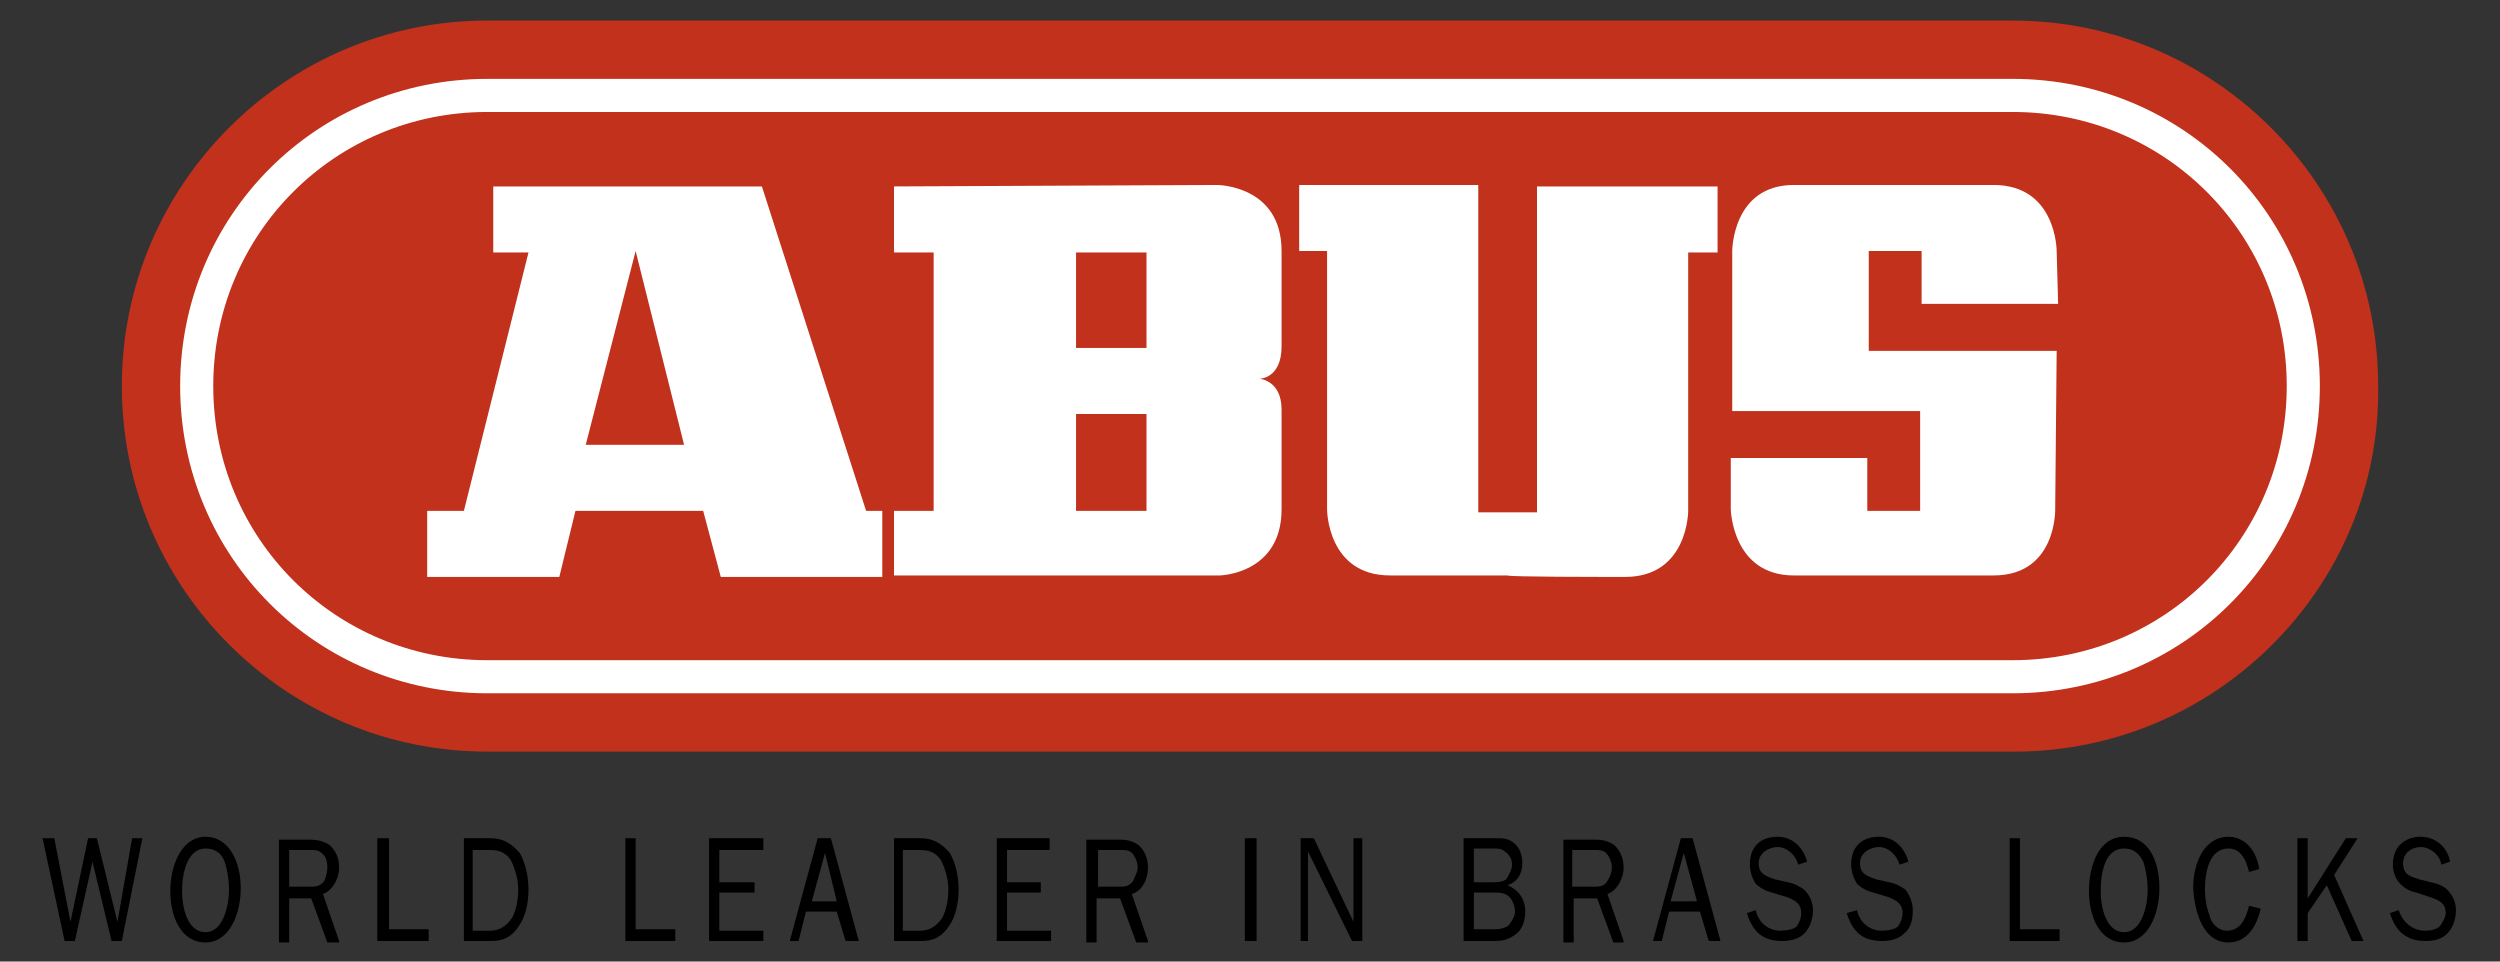 <?xml version="1.0" encoding="utf-8"?>
<!-- Generator: Adobe Illustrator 27.5.0, SVG Export Plug-In . SVG Version: 6.00 Build 0)  -->
<svg version="1.1" id="Capa_1" xmlns="http://www.w3.org/2000/svg" xmlns:xlink="http://www.w3.org/1999/xlink" x="0px" y="0px"
	 viewBox="0 0 170.3 65.5" style="enable-background:new 0 0 170.3 65.5;" xml:space="preserve">
<rect x="0" y="0" width="170.3" height="65.5" fill="#333333" stroke="none"/>
<style type="text/css">
	.st0{fill-rule:evenodd;clip-rule:evenodd;}
	.st1{fill:#C1311C;}
	.st2{fill:none;stroke:#FFFFFF;stroke-width:2.255;stroke-miterlimit:2.613;}
	.st3{fill-rule:evenodd;clip-rule:evenodd;fill:#FFFFFF;}
</style>
<g>
	<polygon class="st0" points="9.7,57.1 9,57.1 8,62.8 8,62.8 6.6,57.1 6,57.1 4.8,62.8 4.8,62.8 3.7,57.1 2.9,57.1 4.4,64.1 
		5.1,64.1 6.3,58.7 7.6,64.1 8.3,64.1 9.7,57.1 	"/>
	<path class="st0" d="M14,64.2c1.6,0,2.4-1.9,2.4-3.7S15.6,57,14,57s-2.4,1.9-2.4,3.7C11.6,62.4,12.3,64.2,14,64.2L14,64.2L14,64.2z
		 M14,63.5c-1.2,0-1.6-1.6-1.6-2.8c0-1.3,0.4-2.9,1.6-2.9c0.6,0,1.1,0.3,1.3,0.9c0.2,0.6,0.3,1.3,0.3,1.9
		C15.6,61.7,15.2,63.5,14,63.5L14,63.5L14,63.5z"/>
	<path class="st0" d="M23.1,64.1L22,60.9c0.6-0.2,1.1-1,1.1-1.8c0-0.6-0.2-1.1-0.6-1.5c-0.4-0.3-0.9-0.4-1.4-0.4H19v7h0.7v-3h1.5
		l1.1,3H23.1L23.1,64.1z M19.7,60.4v-2.5h1.4c0.3,0,0.6,0,0.8,0.2c0.3,0.2,0.4,0.6,0.4,1c0,0.3-0.1,0.6-0.2,0.9
		c-0.3,0.4-0.6,0.4-1.1,0.4H19.7L19.7,60.4z"/>
	<polygon class="st0" points="29.2,63.3 26.5,63.3 26.5,57.1 25.7,57.1 25.7,64.1 29.2,64.1 29.2,63.3 	"/>
	<path class="st0" d="M31.5,64.1h2c0.8,0,1.4-0.3,1.9-1.1c0.4-0.6,0.6-1.5,0.6-2.4c0-0.9-0.2-1.8-0.6-2.5c-0.6-0.7-1.2-1-2-1h-1.8
		V64.1L31.5,64.1z M32.2,63.4v-5.5h1.1c0.6,0,1.1,0.1,1.5,0.7c0.3,0.6,0.5,1.3,0.5,2c0,0.6-0.1,1.3-0.4,1.9
		c-0.4,0.6-0.9,0.9-1.5,0.9H32.2L32.2,63.4z"/>
	<polygon class="st0" points="46,63.3 43.3,63.3 43.3,57.1 42.6,57.1 42.6,64.1 46,64.1 46,63.3 	"/>
	<polygon class="st0" points="52,63.4 49,63.4 49,60.8 51.4,60.8 51.4,60.1 49,60.1 49,57.9 52,57.9 52,57.1 48.3,57.1 48.3,64.1 
		52,64.1 52,63.4 	"/>
	<path class="st0" d="M58.5,64.1l-1.9-7h-0.9l-1.9,7h0.6l0.5-2h2.1l0.6,2H58.5L58.5,64.1z M57,61.4h-1.7l0.9-3.3L57,61.4L57,61.4z"
		/>
	<path class="st0" d="M60.8,64.1h2c0.8,0,1.4-0.3,1.9-1.1c0.4-0.6,0.6-1.5,0.6-2.4c0-0.9-0.2-1.8-0.6-2.5c-0.6-0.7-1.2-1-2-1h-1.8
		V64.1L60.8,64.1z M61.5,63.4v-5.5h1.1c0.6,0,1.1,0.1,1.5,0.7c0.3,0.6,0.5,1.3,0.5,2c0,0.6-0.1,1.3-0.4,1.9
		c-0.4,0.6-0.9,0.9-1.5,0.9H61.5L61.5,63.4z"/>
	<polygon class="st0" points="71.6,63.4 68.6,63.4 68.6,60.8 70.9,60.8 70.9,60.1 68.6,60.1 68.6,57.9 71.5,57.9 71.5,57.1 
		67.9,57.1 67.9,64.1 71.6,64.1 71.6,63.4 	"/>
	<path class="st0" d="M78.2,64.1l-1.1-3.2c0.7-0.2,1.1-1,1.1-1.8c0-0.6-0.2-1.1-0.6-1.5c-0.4-0.3-0.8-0.4-1.3-0.4H74v7h0.7v-3h1.6
		l1.1,3H78.2L78.2,64.1z M74.8,60.4v-2.5h1.5c0.3,0,0.6,0,0.8,0.2c0.2,0.2,0.4,0.6,0.4,1c0,0.3-0.2,0.6-0.3,0.9
		c-0.3,0.4-0.6,0.4-1,0.4H74.8L74.8,60.4z"/>
	<polygon class="st0" points="85.6,64.1 85.6,57.1 84.8,57.1 84.8,64.1 85.6,64.1 	"/>
	<polygon class="st0" points="92.8,64.1 92.8,57.1 92.2,57.1 92.2,62.8 89.5,57.1 88.6,57.1 88.6,64.1 89.1,64.1 89.1,58 92.1,64.1 
		92.8,64.1 	"/>
	<path class="st0" d="M100.4,63.4v-2.6h1.4c0.3,0,0.6,0,0.9,0.2c0.3,0.2,0.5,0.7,0.5,1.1c0,0.3-0.2,0.6-0.4,0.9
		c-0.2,0.2-0.6,0.3-0.9,0.3H100.4L100.4,63.4z M100.4,60.1v-2.3h1.3c0.3,0,0.6,0,0.8,0.2c0.3,0.2,0.5,0.5,0.5,0.9
		c0,0.3-0.2,0.7-0.4,1c-0.3,0.2-0.6,0.2-1.1,0.2H100.4L100.4,60.1z M101.8,64.1c0.6,0,1-0.1,1.5-0.5c0.4-0.3,0.6-0.9,0.6-1.5
		c0-0.9-0.5-1.5-1.2-1.8l0,0c0.6-0.2,1-0.7,1-1.5c0-0.6-0.2-1.1-0.6-1.4c-0.4-0.3-0.7-0.3-1.2-0.3h-2.2v7H101.8L101.8,64.1z"/>
	<path class="st0" d="M110.6,64.1l-1.1-3.2c0.6-0.2,1.1-1,1.1-1.8c0-0.6-0.2-1.1-0.6-1.5c-0.4-0.3-0.8-0.4-1.3-0.4h-2.2v7h0.7v-3
		h1.6l1.1,3H110.6L110.6,64.1z M107.1,60.4v-2.5h1.5c0.3,0,0.6,0,0.8,0.2c0.2,0.2,0.4,0.6,0.4,1c0,0.3-0.1,0.6-0.3,0.9
		c-0.2,0.4-0.6,0.4-1,0.4H107.1L107.1,60.4z"/>
	<path class="st0" d="M117.2,64.1l-1.9-7h-0.8l-1.9,7h0.6l0.5-2h2.1l0.6,2H117.2L117.2,64.1z M115.6,61.4h-1.8l0.9-3.3L115.6,61.4
		L115.6,61.4z"/>
	<path class="st0" d="M119,62.2c0.4,1.3,1.1,1.9,2.4,1.9c0.5,0,1.1-0.1,1.5-0.5c0.4-0.4,0.6-1,0.6-1.6c0-0.5-0.2-1-0.6-1.4
		c-0.3-0.2-0.6-0.4-1.1-0.5l-0.9-0.2c-0.5-0.2-1.1-0.3-1.1-1.1c0-0.7,0.7-1.1,1.3-1.1c0.6,0,1.2,0.5,1.4,1.2l0.6-0.2
		c-0.3-1.1-1.1-1.7-2-1.7c-1.1,0-1.9,0.6-1.9,1.9c0,0.5,0.2,1,0.4,1.3c0.3,0.3,0.7,0.5,1.1,0.6l1,0.3c0.5,0.2,1,0.4,1,1.1
		c0,0.3-0.1,0.6-0.3,0.9c-0.2,0.2-0.7,0.3-1.1,0.3c-0.8,0-1.5-0.5-1.7-1.4L119,62.2L119,62.2z"/>
	<path class="st0" d="M125.8,62.2c0.4,1.3,1.1,1.9,2.4,1.9c0.5,0,1.1-0.1,1.5-0.5c0.5-0.4,0.6-1,0.6-1.6c0-0.5-0.2-1-0.5-1.4
		c-0.3-0.2-0.6-0.4-1.1-0.5l-0.9-0.2c-0.5-0.2-1.1-0.3-1.1-1.1c0-0.7,0.7-1.1,1.3-1.1c0.6,0,1.2,0.5,1.4,1.2l0.6-0.2
		c-0.3-1.1-1.1-1.7-2-1.7c-1.1,0-1.9,0.6-1.9,1.9c0,0.5,0.2,1,0.4,1.3c0.3,0.3,0.7,0.5,1.1,0.6l1,0.3c0.5,0.2,1,0.4,1,1.1
		c0,0.3-0.1,0.6-0.3,0.9c-0.2,0.2-0.7,0.3-1.1,0.3c-0.8,0-1.5-0.5-1.7-1.4L125.8,62.2L125.8,62.2z"/>
	<polygon class="st0" points="140.3,63.3 137.6,63.3 137.6,57.1 136.9,57.1 136.9,64.1 140.3,64.1 140.3,63.3 	"/>
	<path class="st0" d="M144.7,64.2c1.6,0,2.4-1.9,2.4-3.7s-0.7-3.5-2.4-3.5c-1.7,0-2.4,1.9-2.4,3.7C142.3,62.4,143,64.2,144.7,64.2
		L144.7,64.2L144.7,64.2z M144.7,63.5c-1.2,0-1.6-1.6-1.6-2.8c0-1.3,0.3-2.9,1.6-2.9c0.6,0,1,0.3,1.3,0.9c0.2,0.6,0.3,1.3,0.3,1.9
		C146.3,61.7,145.9,63.5,144.7,63.5L144.7,63.5L144.7,63.5z"/>
	<path class="st0" d="M153.2,61.7c-0.2,0.9-0.6,1.7-1.5,1.7c-0.6,0-1.1-0.5-1.2-1.1c-0.2-0.5-0.3-1.1-0.3-1.7c0-1.2,0.3-2.8,1.6-2.8
		c0.8,0,1.2,0.7,1.4,1.6l0.7-0.2c-0.2-1.3-1-2.2-2.1-2.2c-1.6,0-2.4,1.7-2.4,3.5c0.1,1.7,0.7,3.7,2.4,3.7c1.2,0,1.9-1,2.2-2.3
		L153.2,61.7L153.2,61.7z"/>
	<polygon class="st0" points="161,64.1 159,59.6 160.6,57.1 159.8,57.1 157.2,61.2 157.2,57.1 156.5,57.1 156.5,64.1 157.2,64.1 
		157.2,62.2 158.5,60.3 160.2,64.1 161,64.1 	"/>
	<path class="st0" d="M162.8,62.2c0.4,1.3,1.2,1.9,2.4,1.9c0.6,0,1.1-0.1,1.5-0.5c0.4-0.4,0.6-1,0.6-1.6c0-0.5-0.2-1-0.6-1.4
		c-0.2-0.2-0.6-0.4-1.1-0.5l-0.8-0.2c-0.6-0.2-1.1-0.3-1.1-1.1c0-0.7,0.6-1.1,1.2-1.1c0.6,0,1.3,0.5,1.4,1.2l0.6-0.2
		c-0.2-1.1-1.1-1.7-2-1.7c-1,0-1.9,0.6-1.9,1.9c0,0.5,0.2,1,0.5,1.3c0.3,0.3,0.6,0.5,1.1,0.6l0.9,0.3c0.6,0.2,1.1,0.4,1.1,1.1
		c0,0.3-0.2,0.6-0.4,0.9c-0.2,0.2-0.6,0.3-1,0.3c-0.8,0-1.5-0.5-1.8-1.4L162.8,62.2L162.8,62.2z"/>
	<path class="st1" d="M154.8,43.9c-4.5,4.5-10.7,7.3-17.6,7.3H33.2c-6.9,0-13.1-2.8-17.6-7.3c-4.5-4.5-7.3-10.7-7.3-17.6
		c0-6.9,2.8-13.1,7.3-17.6c4.5-4.5,10.7-7.3,17.6-7.3h103.9c6.9,0,13.1,2.8,17.6,7.3c4.5,4.5,7.3,10.7,7.3,17.6
		C162.1,33.2,159.3,39.4,154.8,43.9L154.8,43.9z"/>
	<path class="st2" d="M137.1,46.1c11,0,19.8-8.8,19.8-19.8c0-11-8.8-19.8-19.8-19.8H33.2c-11,0-19.8,8.8-19.8,19.8
		c0,11,8.8,19.8,19.8,19.8H137.1L137.1,46.1z"/>
	<path class="st3" d="M110.7,39.3c4.3,0,4.3-4.5,4.3-4.5V17.2h2v-4.5h-12.3v22.2h-4V12.6H88.5v4.5h1.9v17.6c0,0,0,4.5,4.3,4.5
		c1.7,0,5,0,8,0C102.7,39.3,109,39.3,110.7,39.3L110.7,39.3z"/>
	<path class="st3" d="M117.9,31.2v3.5c0,0,0.1,4.5,4.3,4.5c4.2,0,9.3,0,13.6,0c4.3,0,4.2-4.5,4.2-4.5l0.1-10.8h-12.8v-6.8h3.6v3.6
		h9.3l-0.1-3.6c0,0,0-4.5-4.3-4.5c-4.1,0-9.3,0-13.6,0c-4.2,0-4.2,4.5-4.2,4.5V28h12.8v6.8h-3.6v-3.6H117.9L117.9,31.2z"/>
	<path class="st3" d="M29.1,39.3v-4.5h2.5L36,17.2h-2.4v-4.5h18.3l7.1,22.1h1.1v4.5h-11l-1.2-4.5h-8.7l-1.1,4.5H29.1L29.1,39.3z
		 M39.9,30.3h6.7l-3.3-13.2L39.9,30.3L39.9,30.3z"/>
	<path class="st3" d="M60.9,39.3v-4.5h2.7V17.2h-2.7v-4.5l22-0.1c0,0,4.4,0,4.4,4.5c0,3,0,4.4,0,6.5c0,2.2-1.5,2.2-1.5,2.2
		s1.5,0.1,1.5,2.1c0,2,0,2.4,0,6.8s-4.2,4.5-4.2,4.5H60.9L60.9,39.3z M73.3,23.7h4.8v-6.5h-4.8V23.7L73.3,23.7z M73.3,34.8h4.8v-6.6
		h-4.8V34.8L73.3,34.8z"/>
</g>
</svg>
